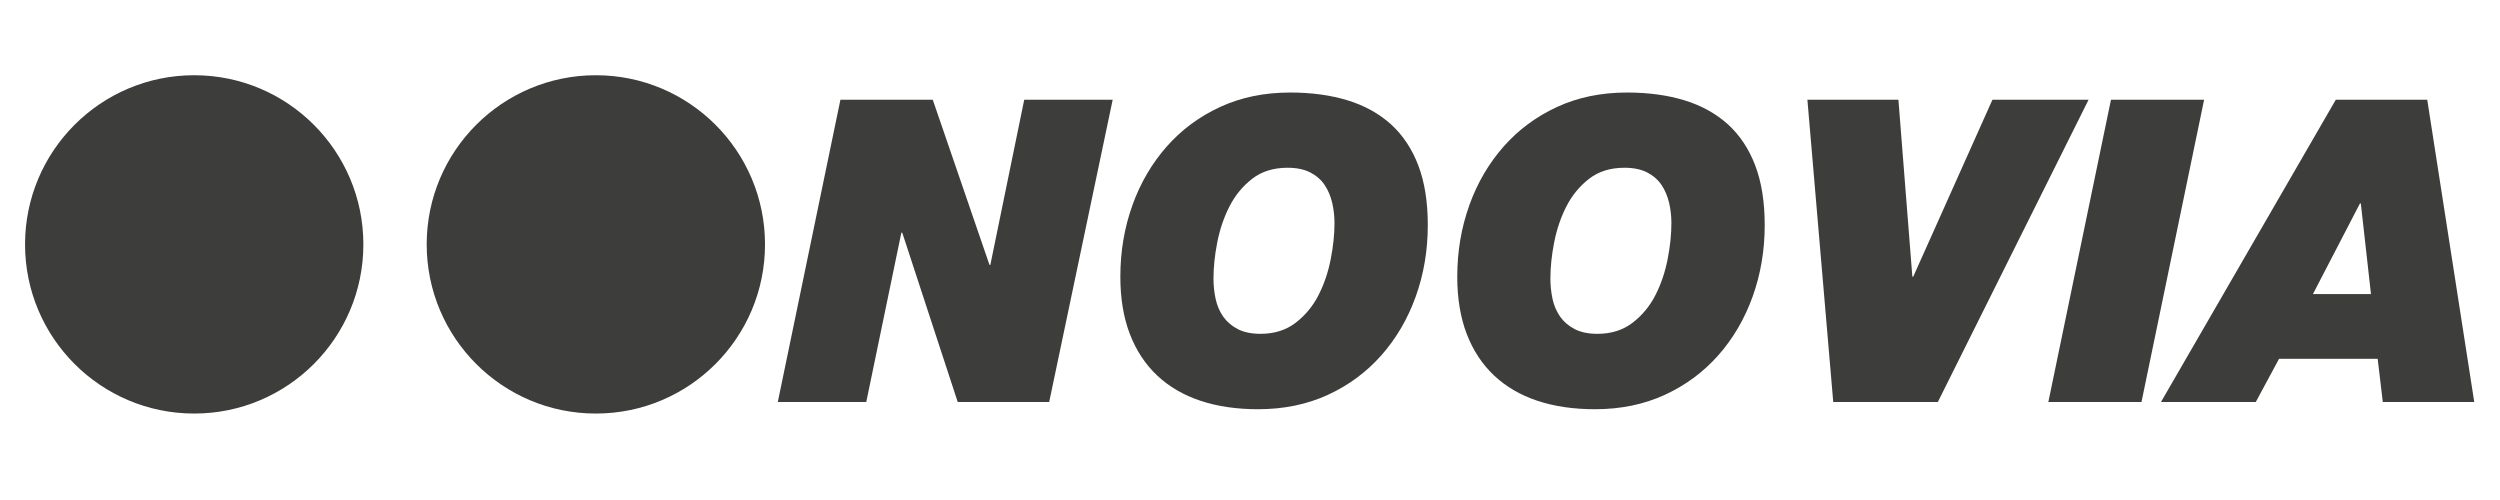 <?xml version="1.0" encoding="UTF-8"?>
<svg id="Calque_1" data-name="Calque 1" xmlns="http://www.w3.org/2000/svg" viewBox="0 0 283.46 56.69">
  <defs>
    <style>
      .cls-1 {
        fill: #3d3d3b;
      }
    </style>
  </defs>
  <g>
    <path class="cls-1" d="m95.3,11.31h10.46l6.43,18.72h.1l3.84-18.72h10.03l-7.2,34.27h-10.37l-6.29-19.2h-.1l-3.98,19.2h-10.03l7.1-34.27h.01Z"/>
    <path class="cls-1" d="m128.4,23.26c.91-2.53,2.21-4.74,3.89-6.65,1.68-1.9,3.7-3.4,6.07-4.49s5.01-1.63,7.92-1.63c2.43,0,4.61.3,6.53.89s3.55,1.5,4.9,2.71c1.34,1.22,2.38,2.77,3.1,4.66s1.08,4.14,1.08,6.77c0,2.88-.46,5.58-1.37,8.11-.91,2.53-2.21,4.75-3.89,6.65s-3.7,3.4-6.07,4.49c-2.37,1.09-5.01,1.63-7.92,1.63-2.43,0-4.61-.32-6.53-.96s-3.55-1.59-4.9-2.86c-1.34-1.26-2.38-2.83-3.1-4.7s-1.08-4.04-1.08-6.5c0-2.88.46-5.58,1.37-8.11h0Zm9.43,10.62c.16.75.45,1.42.86,2.02.42.59.97,1.06,1.66,1.42.69.35,1.54.53,2.57.53,1.57,0,2.9-.42,3.98-1.25s1.95-1.87,2.59-3.12c.64-1.25,1.1-2.61,1.39-4.08s.43-2.85.43-4.13c0-.77-.09-1.53-.26-2.28-.18-.75-.46-1.42-.86-2.02-.4-.59-.94-1.06-1.63-1.42-.69-.35-1.54-.53-2.57-.53-1.6,0-2.94.42-4.01,1.25-1.07.83-1.93,1.87-2.57,3.12-.64,1.25-1.1,2.61-1.39,4.08s-.43,2.85-.43,4.13c0,.77.08,1.53.24,2.28Z"/>
    <path class="cls-1" d="m166.6,23.26c.91-2.53,2.21-4.74,3.89-6.65,1.68-1.9,3.7-3.4,6.07-4.49s5.01-1.63,7.92-1.63c2.43,0,4.61.3,6.53.89s3.55,1.5,4.9,2.71c1.34,1.22,2.38,2.77,3.1,4.66s1.08,4.14,1.08,6.77c0,2.88-.46,5.58-1.37,8.11-.91,2.53-2.21,4.75-3.89,6.65s-3.7,3.4-6.07,4.49c-2.37,1.09-5.01,1.63-7.92,1.63-2.43,0-4.61-.32-6.53-.96s-3.55-1.59-4.9-2.86c-1.34-1.26-2.38-2.83-3.1-4.7s-1.08-4.04-1.08-6.5c0-2.88.46-5.58,1.37-8.11h0Zm9.43,10.62c.16.75.45,1.42.86,2.02.42.59.97,1.06,1.66,1.42.69.35,1.54.53,2.57.53,1.57,0,2.9-.42,3.98-1.25s1.95-1.87,2.59-3.12c.64-1.25,1.1-2.61,1.39-4.08s.43-2.85.43-4.13c0-.77-.09-1.53-.26-2.28-.18-.75-.46-1.42-.86-2.02-.4-.59-.94-1.06-1.63-1.42-.69-.35-1.54-.53-2.57-.53-1.6,0-2.94.42-4.01,1.25-1.07.83-1.93,1.87-2.57,3.12-.64,1.25-1.1,2.61-1.39,4.08s-.43,2.85-.43,4.13c0,.77.08,1.53.24,2.28Z"/>
    <path class="cls-1" d="m219.72,45.58h-11.86l-2.93-34.27h10.32l1.58,20.06h.1l8.98-20.06h10.9l-17.09,34.27Z"/>
    <path class="cls-1" d="m239.35,11.31h10.56l-7.1,34.27h-10.56s7.1-34.27,7.1-34.27Z"/>
    <path class="cls-1" d="m264.84,11.31h10.37l5.33,34.27h-10.37l-.58-4.9h-11.18l-2.64,4.9h-10.75s19.82-34.27,19.82-34.27Zm-2.59,22.03h6.58l-1.15-10.27h-.1l-5.33,10.27Z"/>
  </g>
  <circle class="cls-1" cx="22.02" cy="27.71" r="19.18"/>
  <circle class="cls-1" cx="67.56" cy="27.71" r="19.18"/>
</svg>